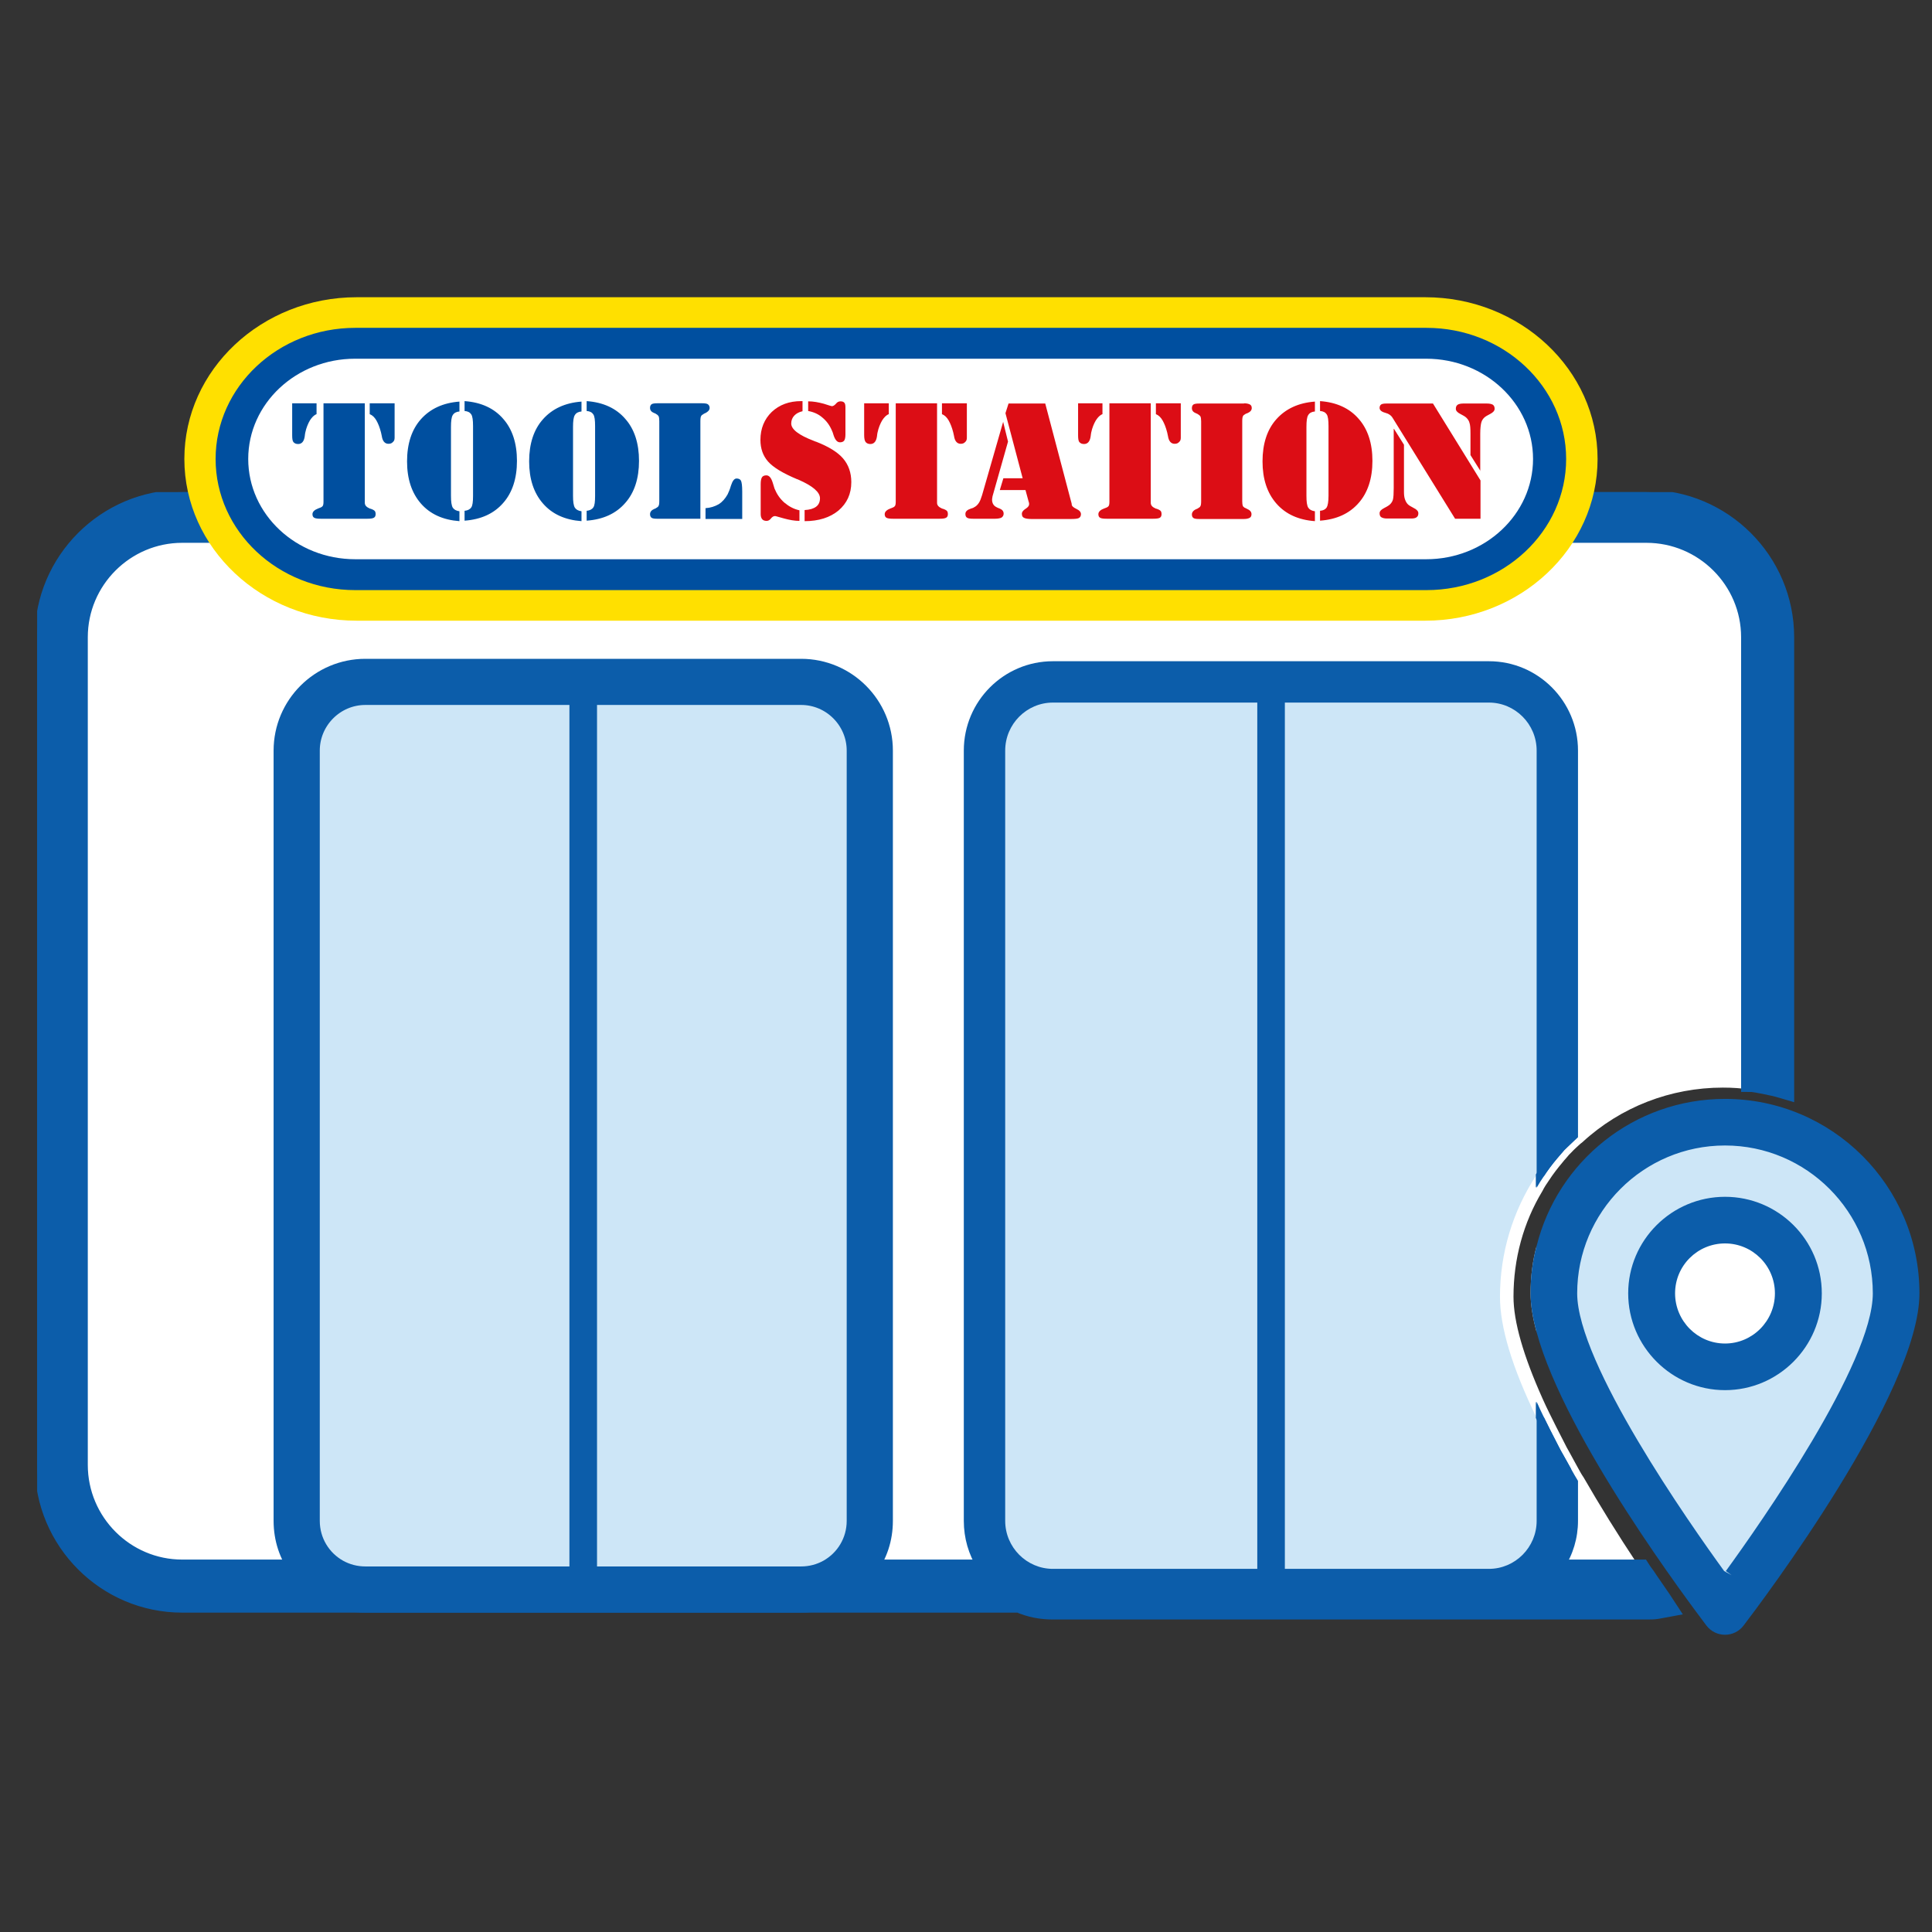 <svg width="52" height="52" viewBox="0 0 52 52" fill="none" xmlns="http://www.w3.org/2000/svg">
<rect x="0" y="0" width="52" height="52" fill="#333333" stroke="none"/>
<g clip-path="url(#clip0_11286_86953)">
<path d="M44.313 13.803H4.904C3.056 13.803 1.557 15.302 1.557 17.151V39.427C1.557 41.283 3.056 42.782 4.904 42.782H44.321C44.239 42.664 44.157 42.538 44.068 42.411C44.024 42.352 43.987 42.285 43.942 42.226C43.46 41.498 42.947 40.689 42.472 39.858C42.406 39.754 42.346 39.643 42.287 39.539C42.227 39.427 42.161 39.316 42.101 39.205C42.035 39.093 41.975 38.982 41.916 38.863C41.789 38.618 41.663 38.373 41.545 38.128C41.478 37.995 41.418 37.861 41.359 37.727C40.877 36.658 40.557 35.671 40.557 34.899C40.557 33.83 40.847 32.821 41.359 31.967C41.418 31.863 41.478 31.767 41.545 31.67C41.656 31.5 41.782 31.329 41.916 31.173C41.975 31.099 42.042 31.032 42.101 30.958C42.161 30.898 42.22 30.831 42.287 30.772C42.346 30.713 42.406 30.653 42.472 30.609C43.504 29.659 44.87 29.087 46.377 29.087C46.622 29.087 46.874 29.102 47.112 29.139C47.179 29.139 47.238 29.154 47.297 29.161C47.424 29.183 47.542 29.206 47.669 29.235V17.151C47.669 15.302 46.169 13.803 44.313 13.803Z" fill="white"/>
<path d="M44.67 42.968H4.904C2.96 42.968 1.371 41.38 1.371 39.427V17.151C1.371 15.198 2.96 13.617 4.904 13.617H44.313C46.266 13.617 47.854 15.198 47.854 17.151V29.473L47.624 29.421C47.498 29.391 47.386 29.369 47.26 29.347H47.208C47.208 29.347 47.142 29.325 47.105 29.325C46.859 29.288 46.622 29.273 46.37 29.273C44.967 29.273 43.623 29.792 42.591 30.742C42.51 30.802 42.465 30.854 42.413 30.898C42.361 30.943 42.324 30.987 42.287 31.024L42.227 31.084C42.227 31.084 42.175 31.143 42.146 31.18C42.116 31.21 42.087 31.247 42.057 31.284C41.931 31.433 41.804 31.596 41.693 31.767C41.626 31.863 41.567 31.952 41.515 32.056C41.003 32.903 40.736 33.882 40.736 34.899C40.736 35.575 41.003 36.495 41.522 37.653C41.582 37.787 41.641 37.913 41.708 38.047C41.827 38.292 41.953 38.537 42.079 38.782C42.138 38.9 42.19 39.004 42.257 39.116C42.294 39.182 42.324 39.242 42.354 39.294L42.48 39.524C42.524 39.605 42.569 39.687 42.621 39.761C43.044 40.496 43.534 41.291 44.091 42.129C44.105 42.152 44.135 42.189 44.157 42.226C44.172 42.255 44.195 42.285 44.217 42.307C44.276 42.389 44.328 42.463 44.38 42.545L44.677 42.976L44.67 42.968ZM4.904 13.989C3.16 13.989 1.742 15.406 1.742 17.151V39.427C1.742 41.172 3.16 42.597 4.904 42.597H43.972C43.972 42.597 43.935 42.545 43.92 42.515C43.898 42.486 43.875 42.456 43.853 42.419C43.838 42.389 43.816 42.359 43.794 42.337C43.23 41.483 42.732 40.682 42.309 39.947C42.257 39.873 42.213 39.784 42.161 39.695L42.035 39.465C41.997 39.405 41.968 39.346 41.931 39.286C41.864 39.182 41.804 39.064 41.745 38.937C41.619 38.693 41.493 38.447 41.374 38.203C41.307 38.069 41.248 37.928 41.188 37.794C40.639 36.577 40.372 35.627 40.372 34.892C40.372 33.816 40.661 32.769 41.203 31.863C41.263 31.759 41.322 31.655 41.396 31.559C41.515 31.381 41.641 31.203 41.782 31.047C41.812 31.01 41.849 30.973 41.879 30.935C41.908 30.906 41.938 30.876 41.96 30.839L42.027 30.772C42.072 30.727 42.116 30.676 42.168 30.631C42.227 30.572 42.294 30.505 42.376 30.453C43.452 29.458 44.885 28.901 46.384 28.901C46.659 28.901 46.919 28.916 47.149 28.953C47.179 28.953 47.231 28.953 47.283 28.968H47.327C47.379 28.983 47.438 28.998 47.49 29.005V17.151C47.49 15.406 46.065 13.989 44.321 13.989H4.904Z" fill="white"/>
<path d="M44.313 13.432H4.904C2.856 13.432 1.186 15.102 1.186 17.151V39.427C1.186 41.484 2.856 43.154 4.904 43.154H44.313C44.403 43.154 44.484 43.154 44.566 43.139C44.492 43.028 44.41 42.909 44.321 42.783C44.239 42.664 44.157 42.538 44.069 42.411H4.904C3.264 42.411 1.928 41.075 1.928 39.427V17.151C1.928 15.51 3.264 14.174 4.904 14.174H44.313C45.961 14.174 47.297 15.51 47.297 17.151V29.161C47.424 29.184 47.542 29.206 47.669 29.235C47.795 29.258 47.914 29.295 48.04 29.332V17.151C48.04 15.102 46.37 13.432 44.313 13.432Z" fill="#0C5DAA"/>
<path d="M44.313 43.339H4.905C2.752 43.339 1 41.587 1 39.427V17.151C1 14.998 2.752 13.246 4.905 13.246H44.313C46.474 13.246 48.225 14.998 48.225 17.151V29.577L47.943 29.495C47.839 29.466 47.743 29.436 47.639 29.414C47.505 29.384 47.394 29.362 47.268 29.34L47.112 29.31V17.151C47.112 15.614 45.857 14.36 44.313 14.36H4.905C3.368 14.36 2.113 15.614 2.113 17.151V39.427C2.113 40.971 3.368 42.226 4.905 42.226H44.165L44.217 42.307C44.269 42.382 44.321 42.463 44.373 42.538L44.469 42.679C44.558 42.805 44.64 42.924 44.714 43.035L44.87 43.273L44.588 43.325C44.499 43.339 44.403 43.339 44.306 43.339H44.313ZM4.905 13.617C2.96 13.617 1.371 15.199 1.371 17.151V39.427C1.371 41.38 2.96 42.968 4.905 42.968H44.224C44.224 42.968 44.187 42.916 44.172 42.886L44.076 42.738C44.046 42.694 44.009 42.642 43.979 42.59H4.905C3.16 42.59 1.742 41.164 1.742 39.42V17.151C1.742 15.406 3.16 13.989 4.905 13.989H44.313C46.058 13.989 47.483 15.406 47.483 17.151V29.006C47.557 29.02 47.632 29.035 47.713 29.057C47.758 29.065 47.81 29.08 47.854 29.087V17.151C47.854 15.206 46.266 13.617 44.313 13.617H4.905Z" fill="#0C5DAA"/>
<path d="M44.313 13.432H4.904C2.856 13.432 1.186 15.102 1.186 17.151V39.427C1.186 41.484 2.856 43.154 4.904 43.154H27.433C27.715 43.28 28.02 43.339 28.339 43.339H44.313C44.417 43.339 44.506 43.339 44.596 43.325L44.878 43.273L44.722 43.035C44.648 42.924 44.566 42.805 44.477 42.679L44.38 42.538C44.328 42.456 44.276 42.382 44.217 42.307L44.165 42.226H4.904C3.368 42.226 2.113 40.971 2.113 39.427V17.151C2.113 15.614 3.368 14.36 4.904 14.36H44.313C45.857 14.36 47.112 15.614 47.112 17.151V29.139C47.179 29.139 47.238 29.154 47.297 29.161C47.424 29.184 47.542 29.206 47.669 29.235C47.795 29.258 47.914 29.295 48.04 29.332V17.151C48.04 15.102 46.37 13.432 44.313 13.432ZM47.854 29.087C47.802 29.072 47.758 29.065 47.713 29.057C47.698 29.05 47.684 29.05 47.669 29.05C47.602 29.028 47.542 29.02 47.483 29.005V17.151C47.483 15.406 46.058 13.989 44.313 13.989H4.904C3.16 13.989 1.742 15.406 1.742 17.151V39.427C1.742 41.172 3.16 42.597 4.904 42.597H43.972C44.002 42.649 44.039 42.694 44.069 42.745L44.098 42.783L44.172 42.886C44.172 42.886 44.209 42.938 44.224 42.968H4.904C2.96 42.968 1.371 41.38 1.371 39.427V17.151C1.371 15.199 2.96 13.617 4.904 13.617H44.313C46.266 13.617 47.854 15.199 47.854 17.151V29.087Z" fill="#0C5DAA" stroke="#0C5DAA" stroke-width="0.5" stroke-miterlimit="10"/>
<path d="M21.562 18.353H9.834C8.813 18.353 7.985 19.181 7.985 20.202V40.927C7.985 41.947 8.813 42.775 9.834 42.775H21.562C22.583 42.775 23.41 41.947 23.41 40.927V20.202C23.41 19.181 22.583 18.353 21.562 18.353Z" fill="#CDE6F7"/>
<path d="M21.562 18.168H9.834C8.713 18.168 7.8 19.081 7.8 20.202V40.934C7.8 41.424 7.978 41.877 8.26 42.226C8.319 42.293 8.379 42.352 8.438 42.411C8.505 42.478 8.587 42.545 8.668 42.597C8.765 42.671 8.876 42.731 8.987 42.782C9.247 42.901 9.529 42.968 9.834 42.968H21.562C21.866 42.968 22.148 42.901 22.408 42.782C22.52 42.731 22.631 42.671 22.727 42.597C22.809 42.545 22.891 42.478 22.958 42.411C23.017 42.352 23.076 42.293 23.136 42.226C23.418 41.877 23.596 41.424 23.596 40.934V20.202C23.596 19.081 22.683 18.168 21.562 18.168ZM23.225 40.934C23.225 41.454 22.987 41.914 22.609 42.226C22.527 42.293 22.431 42.359 22.327 42.411C22.097 42.53 21.837 42.597 21.562 42.597H9.834C9.559 42.597 9.299 42.53 9.069 42.411C8.965 42.359 8.869 42.293 8.787 42.226C8.408 41.914 8.171 41.454 8.171 40.934V20.202C8.171 19.289 8.913 18.539 9.834 18.539H21.562C22.475 18.539 23.225 19.289 23.225 20.202V40.934Z" fill="#0C5DAA"/>
<path d="M21.562 17.982H9.834C8.609 17.982 7.614 18.977 7.614 20.202V40.934C7.614 41.417 7.763 41.862 8.037 42.226C8.082 42.293 8.134 42.352 8.186 42.411C8.245 42.478 8.305 42.538 8.371 42.597C8.446 42.664 8.527 42.731 8.609 42.783C8.72 42.857 8.832 42.924 8.958 42.968C9.225 43.087 9.522 43.154 9.834 43.154H21.562C21.874 43.154 22.171 43.087 22.438 42.968C22.564 42.924 22.676 42.857 22.787 42.783C22.869 42.731 22.95 42.664 23.024 42.597C23.091 42.538 23.151 42.478 23.21 42.411C23.262 42.352 23.314 42.293 23.358 42.226C23.633 41.862 23.782 41.417 23.782 40.934V20.202C23.782 18.977 22.787 17.982 21.562 17.982ZM22.282 42.226C22.067 42.345 21.822 42.411 21.562 42.411H9.834C9.574 42.411 9.329 42.345 9.114 42.226C8.661 41.973 8.357 41.491 8.357 40.934V20.202C8.357 19.393 9.017 18.724 9.834 18.724H21.562C22.379 18.724 23.039 19.393 23.039 20.202V40.934C23.039 41.491 22.735 41.973 22.282 42.226Z" fill="#0C5DAA" stroke="#0C5DAA" stroke-width="0.5" stroke-miterlimit="10"/>
<path d="M41.389 31.566C41.441 31.485 41.493 31.41 41.545 31.336C41.604 31.255 41.671 31.18 41.73 31.106V20.202C41.73 19.281 40.988 18.539 40.075 18.539H28.339C27.426 18.539 26.684 19.281 26.684 20.202V40.934C26.684 41.001 26.691 41.068 26.698 41.135C26.706 41.239 26.728 41.342 26.765 41.446C26.78 41.491 26.795 41.535 26.817 41.58C26.877 41.736 26.966 41.877 27.07 41.996C27.107 42.048 27.151 42.092 27.203 42.137C27.233 42.166 27.27 42.196 27.307 42.226C27.322 42.241 27.337 42.255 27.352 42.263C27.419 42.315 27.485 42.359 27.552 42.397C27.559 42.404 27.574 42.404 27.582 42.411C27.619 42.434 27.656 42.449 27.693 42.463C27.745 42.486 27.797 42.508 27.849 42.523C27.931 42.545 28.012 42.567 28.101 42.575C28.176 42.59 28.257 42.597 28.339 42.597H40.075C40.156 42.597 40.238 42.597 40.32 42.575C40.349 42.575 40.379 42.567 40.409 42.56C40.476 42.545 40.535 42.53 40.594 42.508C40.669 42.486 40.75 42.456 40.825 42.411C40.832 42.411 40.832 42.411 40.839 42.411C40.914 42.374 40.995 42.322 41.062 42.27C41.077 42.263 41.092 42.248 41.107 42.233C41.144 42.203 41.181 42.174 41.211 42.144C41.255 42.107 41.3 42.062 41.344 42.003C41.396 41.951 41.433 41.892 41.47 41.825C41.5 41.78 41.53 41.736 41.552 41.684C41.582 41.632 41.604 41.572 41.626 41.513C41.671 41.394 41.7 41.268 41.715 41.135C41.723 41.075 41.73 41.008 41.73 40.942V38.915C41.663 38.796 41.604 38.67 41.545 38.544C41.485 38.433 41.433 38.329 41.381 38.217C41.374 38.203 41.366 38.188 41.359 38.173C40.691 36.792 40.372 35.723 40.372 34.907C40.372 33.726 40.713 32.598 41.359 31.618C41.366 31.603 41.381 31.589 41.389 31.574V31.566ZM41.389 31.566C41.441 31.485 41.493 31.41 41.545 31.336C41.604 31.255 41.671 31.18 41.73 31.106V20.202C41.73 19.281 40.988 18.539 40.075 18.539H28.339C27.426 18.539 26.684 19.281 26.684 20.202V40.934C26.684 41.001 26.691 41.068 26.698 41.135C26.706 41.239 26.728 41.342 26.765 41.446C26.78 41.491 26.795 41.535 26.817 41.58C26.877 41.736 26.966 41.877 27.07 41.996C27.107 42.048 27.151 42.092 27.203 42.137C27.233 42.166 27.27 42.196 27.307 42.226C27.322 42.241 27.337 42.255 27.352 42.263C27.419 42.315 27.485 42.359 27.552 42.397C27.559 42.404 27.574 42.404 27.582 42.411C27.619 42.434 27.656 42.449 27.693 42.463C27.745 42.486 27.797 42.508 27.849 42.523C27.931 42.545 28.012 42.567 28.101 42.575C28.176 42.59 28.257 42.597 28.339 42.597H40.075C40.156 42.597 40.238 42.597 40.32 42.575C40.349 42.575 40.379 42.567 40.409 42.56C40.476 42.545 40.535 42.53 40.594 42.508C40.669 42.486 40.75 42.456 40.825 42.411C40.832 42.411 40.832 42.411 40.839 42.411C40.914 42.374 40.995 42.322 41.062 42.27C41.077 42.263 41.092 42.248 41.107 42.233C41.144 42.203 41.181 42.174 41.211 42.144C41.255 42.107 41.3 42.062 41.344 42.003C41.396 41.951 41.433 41.892 41.47 41.825C41.5 41.78 41.53 41.736 41.552 41.684C41.582 41.632 41.604 41.572 41.626 41.513C41.671 41.394 41.7 41.268 41.715 41.135C41.723 41.075 41.73 41.008 41.73 40.942V38.915C41.663 38.796 41.604 38.67 41.545 38.544C41.485 38.433 41.433 38.329 41.381 38.217C41.374 38.203 41.366 38.188 41.359 38.173C40.691 36.792 40.372 35.723 40.372 34.907C40.372 33.726 40.713 32.598 41.359 31.618C41.366 31.603 41.381 31.589 41.389 31.574V31.566ZM40.075 18.353H28.339C27.322 18.353 26.498 19.185 26.498 20.202V40.934C26.498 41.439 26.698 41.899 27.032 42.226C27.092 42.293 27.166 42.359 27.24 42.411C27.337 42.486 27.441 42.552 27.552 42.597C27.79 42.723 28.057 42.782 28.339 42.782H40.075C40.357 42.782 40.624 42.716 40.862 42.597C40.973 42.545 41.077 42.486 41.173 42.411C41.248 42.352 41.322 42.293 41.381 42.226C41.715 41.892 41.916 41.439 41.916 40.934V38.863C41.789 38.618 41.663 38.373 41.545 38.128C41.478 37.995 41.418 37.861 41.359 37.727V38.165C40.691 36.785 40.372 35.716 40.372 34.899C40.372 33.719 40.713 32.591 41.359 31.611V31.967C41.418 31.863 41.478 31.767 41.545 31.67C41.656 31.5 41.782 31.329 41.916 31.173V20.202C41.916 19.185 41.092 18.353 40.075 18.353ZM41.359 35.857C41.255 35.478 41.196 35.122 41.196 34.81C41.196 34.365 41.248 33.942 41.359 33.533V35.857Z" fill="#CDE6F7"/>
<path d="M40.075 18.168H28.339C27.218 18.168 26.312 19.081 26.312 20.202V40.934C26.312 41.06 26.327 41.187 26.35 41.305C26.357 41.357 26.372 41.417 26.379 41.469C26.431 41.654 26.513 41.832 26.609 41.988C26.639 42.04 26.676 42.092 26.713 42.144C26.736 42.174 26.758 42.203 26.78 42.226C26.795 42.248 26.81 42.263 26.832 42.285C26.877 42.337 26.906 42.374 26.951 42.411H26.958C27.01 42.471 27.07 42.523 27.129 42.56C27.144 42.575 27.159 42.582 27.174 42.597C27.174 42.597 27.196 42.619 27.211 42.627C27.24 42.649 27.27 42.671 27.307 42.686C27.344 42.708 27.389 42.731 27.426 42.753C27.448 42.768 27.471 42.775 27.493 42.782C27.523 42.797 27.552 42.812 27.582 42.82C27.715 42.879 27.857 42.916 27.997 42.938C28.109 42.961 28.22 42.968 28.332 42.968H40.067C40.179 42.968 40.283 42.968 40.387 42.938C40.52 42.924 40.646 42.886 40.773 42.834C40.817 42.82 40.854 42.805 40.899 42.782C40.899 42.782 40.966 42.753 40.995 42.731C41.069 42.694 41.144 42.649 41.211 42.597C41.211 42.597 41.233 42.582 41.24 42.575C41.255 42.567 41.27 42.56 41.277 42.545C41.337 42.508 41.389 42.471 41.433 42.419H41.441C41.485 42.374 41.515 42.337 41.552 42.293C41.574 42.27 41.589 42.248 41.604 42.226C41.626 42.203 41.648 42.174 41.671 42.144C41.745 42.048 41.804 41.951 41.864 41.84C41.923 41.721 41.975 41.595 42.012 41.461C42.02 41.409 42.035 41.357 42.042 41.305C42.057 41.253 42.057 41.209 42.064 41.164C42.072 41.09 42.079 41.008 42.079 40.934V39.205C42.012 39.093 41.953 38.982 41.894 38.863C41.767 38.618 41.641 38.373 41.522 38.128C41.456 37.995 41.396 37.861 41.337 37.727V38.165C41.337 38.165 41.352 38.195 41.359 38.21C41.411 38.321 41.463 38.425 41.522 38.537C41.582 38.663 41.641 38.789 41.708 38.908V40.934C41.708 41.001 41.7 41.068 41.693 41.127C41.678 41.261 41.648 41.387 41.604 41.506C41.582 41.565 41.559 41.624 41.53 41.676C41.508 41.728 41.478 41.773 41.448 41.818C41.411 41.884 41.374 41.944 41.322 41.996C41.277 42.055 41.233 42.1 41.188 42.137C41.159 42.166 41.121 42.196 41.084 42.226C41.069 42.241 41.055 42.255 41.04 42.263C40.973 42.315 40.891 42.367 40.817 42.404C40.81 42.404 40.81 42.404 40.802 42.404C40.728 42.449 40.646 42.478 40.572 42.501C40.513 42.523 40.453 42.538 40.387 42.552C40.357 42.56 40.327 42.567 40.297 42.567C40.216 42.582 40.134 42.59 40.053 42.59H28.317C28.235 42.59 28.153 42.59 28.079 42.567C27.99 42.56 27.909 42.538 27.827 42.515C27.775 42.501 27.723 42.478 27.671 42.456C27.634 42.441 27.597 42.426 27.56 42.404C27.552 42.404 27.537 42.404 27.53 42.389C27.463 42.352 27.396 42.307 27.329 42.255C27.315 42.248 27.3 42.233 27.285 42.218C27.248 42.189 27.211 42.159 27.181 42.129C27.129 42.085 27.084 42.04 27.047 41.988C26.944 41.87 26.854 41.728 26.795 41.573C26.773 41.528 26.758 41.483 26.743 41.439C26.706 41.335 26.684 41.231 26.676 41.127C26.669 41.06 26.661 40.994 26.661 40.927V20.202C26.661 19.281 27.404 18.539 28.317 18.539H40.053C40.966 18.539 41.708 19.281 41.708 20.202V31.106C41.648 31.18 41.582 31.255 41.522 31.336C41.47 31.41 41.418 31.485 41.366 31.566C41.359 31.581 41.344 31.596 41.337 31.611V31.967C41.396 31.863 41.456 31.767 41.522 31.67C41.634 31.5 41.76 31.329 41.894 31.173C41.953 31.099 42.02 31.032 42.079 30.958V20.202C42.079 19.081 41.173 18.168 40.053 18.168H40.075Z" fill="#0C5DAA"/>
<path d="M41.545 31.67C41.656 31.5 41.782 31.329 41.916 31.173C41.975 31.099 42.042 31.032 42.101 30.958C42.161 30.898 42.22 30.831 42.287 30.772V20.202C42.287 18.977 41.292 17.982 40.075 17.982H28.339C27.122 17.982 26.127 18.977 26.127 20.202V40.934C26.127 41.417 26.275 41.862 26.543 42.226C26.587 42.293 26.639 42.352 26.691 42.411C26.75 42.478 26.81 42.538 26.877 42.597C26.951 42.664 27.033 42.723 27.114 42.783C27.226 42.857 27.337 42.924 27.463 42.968C27.73 43.087 28.027 43.154 28.339 43.154H40.075C40.387 43.154 40.684 43.087 40.943 42.968C41.069 42.924 41.181 42.857 41.292 42.783C41.381 42.723 41.463 42.664 41.537 42.597C41.604 42.538 41.663 42.478 41.715 42.411C41.767 42.352 41.819 42.293 41.864 42.226C42.131 41.862 42.287 41.417 42.287 40.934V39.539C42.227 39.427 42.161 39.316 42.101 39.205C42.035 39.093 41.975 38.982 41.916 38.863C41.79 38.618 41.663 38.373 41.545 38.128V40.934C41.545 41.491 41.24 41.973 40.788 42.226C40.572 42.345 40.335 42.411 40.075 42.411H28.339C28.079 42.411 27.834 42.345 27.626 42.226C27.174 41.973 26.869 41.491 26.869 40.934V20.202C26.869 19.393 27.53 18.724 28.339 18.724H40.075C40.884 18.724 41.545 19.393 41.545 20.202V31.67Z" fill="#0C5DAA"/>
<path d="M41.775 31.054C41.812 31.002 41.864 30.943 41.916 30.884C41.975 30.824 42.035 30.757 42.101 30.691V20.202C42.101 19.081 41.196 18.168 40.075 18.168H28.339C27.218 18.168 26.313 19.081 26.313 20.202V40.934C26.313 41.06 26.327 41.187 26.35 41.305C26.357 41.357 26.372 41.417 26.379 41.469C26.431 41.654 26.513 41.832 26.61 41.988C26.639 42.04 26.676 42.092 26.713 42.144C26.736 42.174 26.758 42.204 26.78 42.226C26.795 42.248 26.81 42.263 26.832 42.285C26.877 42.337 26.906 42.374 26.951 42.411H26.958C27.01 42.471 27.07 42.523 27.129 42.56C27.144 42.575 27.159 42.582 27.174 42.597C27.174 42.597 27.196 42.619 27.211 42.627C27.24 42.649 27.27 42.671 27.307 42.686C27.344 42.708 27.389 42.731 27.426 42.753C27.448 42.768 27.471 42.775 27.493 42.783C27.523 42.797 27.552 42.812 27.582 42.82C27.715 42.879 27.857 42.916 27.998 42.938C28.109 42.961 28.22 42.968 28.332 42.968H40.068C40.179 42.968 40.283 42.968 40.387 42.938C40.52 42.924 40.647 42.886 40.773 42.834C40.817 42.82 40.854 42.805 40.899 42.783C40.899 42.783 40.966 42.753 40.995 42.731C41.055 42.701 41.114 42.664 41.173 42.627C41.188 42.619 41.203 42.612 41.211 42.597C41.211 42.597 41.233 42.582 41.24 42.575C41.255 42.567 41.27 42.56 41.277 42.545C41.337 42.508 41.389 42.471 41.433 42.419H41.441C41.485 42.374 41.515 42.337 41.552 42.293C41.574 42.27 41.589 42.248 41.604 42.226C41.626 42.204 41.649 42.174 41.671 42.144C41.745 42.048 41.804 41.951 41.864 41.84C41.923 41.721 41.975 41.595 42.012 41.461C42.02 41.409 42.035 41.357 42.042 41.305C42.057 41.253 42.057 41.209 42.064 41.164C42.072 41.09 42.079 41.008 42.079 40.934V39.591C42.02 39.479 41.953 39.368 41.894 39.257C41.842 39.153 41.782 39.049 41.73 38.945C41.723 38.938 41.715 38.923 41.708 38.908V40.934C41.708 41.001 41.7 41.068 41.693 41.127C41.678 41.261 41.649 41.387 41.604 41.506C41.582 41.565 41.559 41.625 41.53 41.677C41.508 41.728 41.478 41.773 41.448 41.818C41.411 41.884 41.374 41.944 41.322 41.996C41.277 42.055 41.233 42.1 41.188 42.137C41.159 42.166 41.121 42.196 41.084 42.226C41.07 42.241 41.055 42.256 41.04 42.263C40.973 42.315 40.891 42.367 40.817 42.404C40.81 42.404 40.81 42.404 40.802 42.404C40.728 42.449 40.647 42.478 40.572 42.501C40.513 42.523 40.453 42.538 40.387 42.553C40.357 42.56 40.327 42.567 40.298 42.567C40.216 42.582 40.134 42.59 40.053 42.59H28.317C28.235 42.59 28.154 42.59 28.079 42.567C27.99 42.56 27.909 42.538 27.827 42.515C27.775 42.501 27.723 42.478 27.671 42.456C27.634 42.441 27.597 42.426 27.56 42.404C27.552 42.404 27.537 42.404 27.53 42.389C27.463 42.352 27.396 42.307 27.329 42.256C27.315 42.248 27.3 42.233 27.285 42.218C27.248 42.189 27.211 42.159 27.181 42.129C27.129 42.085 27.085 42.04 27.047 41.988C26.944 41.87 26.854 41.728 26.795 41.573C26.773 41.528 26.758 41.484 26.743 41.439C26.706 41.335 26.684 41.231 26.676 41.127C26.669 41.06 26.661 40.994 26.661 40.927V20.202C26.661 19.281 27.404 18.539 28.317 18.539H40.053C40.966 18.539 41.708 19.281 41.708 20.202V31.106C41.708 31.106 41.738 31.069 41.752 31.054H41.775ZM41.359 31.967C41.418 31.863 41.478 31.767 41.545 31.67C41.656 31.5 41.782 31.329 41.916 31.173C41.975 31.099 42.042 31.032 42.101 30.958L42.472 30.609V20.202C42.472 18.873 41.396 17.797 40.075 17.797H28.339C27.018 17.797 25.941 18.873 25.941 20.202V40.934C25.941 41.395 26.068 41.84 26.313 42.226C26.357 42.293 26.402 42.352 26.446 42.411C26.476 42.456 26.513 42.501 26.55 42.538C26.572 42.56 26.587 42.582 26.61 42.597C26.669 42.664 26.736 42.731 26.81 42.783C26.877 42.842 26.944 42.894 27.01 42.938C27.025 42.946 27.04 42.961 27.062 42.968C27.181 43.05 27.3 43.109 27.433 43.154C27.715 43.28 28.02 43.339 28.339 43.339H40.075C40.387 43.339 40.691 43.28 40.973 43.154C41.099 43.109 41.225 43.042 41.337 42.968C41.359 42.968 41.374 42.953 41.389 42.938C41.463 42.894 41.537 42.842 41.604 42.783C41.671 42.723 41.738 42.664 41.79 42.597C41.819 42.575 41.834 42.56 41.849 42.538C41.886 42.493 41.923 42.456 41.953 42.411C42.005 42.352 42.049 42.293 42.087 42.226C42.339 41.84 42.472 41.395 42.472 40.934V39.858C42.406 39.754 42.346 39.643 42.287 39.539C42.228 39.427 42.161 39.316 42.101 39.205C42.035 39.093 41.975 38.982 41.916 38.863C41.79 38.618 41.663 38.373 41.545 38.128C41.478 37.995 41.418 37.861 41.359 37.727V40.934C41.359 41.647 40.78 42.226 40.075 42.226H28.339C27.634 42.226 27.055 41.647 27.055 40.934V20.202C27.055 19.489 27.634 18.91 28.339 18.91H40.075C40.78 18.91 41.359 19.489 41.359 20.202V31.967Z" fill="#0C5DAA"/>
<path d="M16.069 18.368H15.326V42.783H16.069V18.368Z" fill="#0C5DAA"/>
<path d="M34.582 18.309H33.84V42.783H34.582V18.309Z" fill="#0C5DAA"/>
<path d="M46.429 30.082L49.717 31.455L50.853 33.615L50.912 36.05L46.429 43.132L42.02 36.258V33.281L44.009 30.646L46.429 30.082Z" fill="#CDE6F7"/>
<path d="M46.429 36.562C47.396 36.562 48.18 35.778 48.18 34.81C48.18 33.843 47.396 33.058 46.429 33.058C45.461 33.058 44.677 33.843 44.677 34.81C44.677 35.778 45.461 36.562 46.429 36.562Z" fill="white"/>
<path d="M46.428 29.762C43.645 29.762 41.381 32.026 41.381 34.81C41.381 37.431 45.597 43.013 46.08 43.636C46.161 43.748 46.288 43.814 46.428 43.814C46.57 43.814 46.696 43.748 46.777 43.644C47.26 43.013 51.476 37.431 51.476 34.81C51.476 32.026 49.212 29.762 46.428 29.762ZM46.607 42.397C46.562 42.448 46.495 42.486 46.428 42.486C46.362 42.486 46.295 42.448 46.25 42.397C45.315 41.105 42.264 36.755 42.264 34.81C42.264 32.516 44.135 30.646 46.428 30.646C48.722 30.646 50.593 32.516 50.593 34.81C50.593 36.755 47.542 41.105 46.607 42.397Z" fill="#0C5DAA"/>
<path d="M46.429 30.46C44.031 30.46 42.079 32.413 42.079 34.81C42.079 35.812 42.851 37.408 43.734 38.922C43.793 39.012 43.845 39.108 43.905 39.205C44.358 39.954 44.825 40.674 45.233 41.268C45.241 41.276 45.241 41.283 45.248 41.291C45.263 41.313 45.278 41.335 45.293 41.357C45.619 41.84 45.909 42.241 46.102 42.508C46.176 42.612 46.302 42.671 46.429 42.671C46.555 42.671 46.681 42.612 46.755 42.508C46.926 42.278 47.156 41.951 47.423 41.558C47.446 41.535 47.46 41.506 47.475 41.483C48.047 40.652 48.774 39.546 49.405 38.433C49.42 38.403 49.435 38.381 49.45 38.351C50.185 37.015 50.779 35.686 50.779 34.81C50.779 32.413 48.826 30.46 46.429 30.46ZM46.406 42.285C45.478 41.008 42.45 36.696 42.45 34.81C42.45 32.62 44.231 30.831 46.429 30.831C48.626 30.831 50.407 32.62 50.407 34.81C50.407 36.696 47.379 41.008 46.451 42.285L46.607 42.397L46.406 42.285ZM46.429 30.46C44.031 30.46 42.079 32.413 42.079 34.81C42.079 35.812 42.851 37.408 43.734 38.922C43.793 39.012 43.845 39.108 43.905 39.205C44.358 39.954 44.825 40.674 45.233 41.268C45.241 41.276 45.241 41.283 45.248 41.291C45.263 41.313 45.278 41.335 45.293 41.357C45.619 41.84 45.909 42.241 46.102 42.508C46.176 42.612 46.302 42.671 46.429 42.671C46.555 42.671 46.681 42.612 46.755 42.508C46.926 42.278 47.156 41.951 47.423 41.558C47.446 41.535 47.46 41.506 47.475 41.483C48.047 40.652 48.774 39.546 49.405 38.433C49.42 38.403 49.435 38.381 49.45 38.351C50.185 37.015 50.779 35.686 50.779 34.81C50.779 32.413 48.826 30.46 46.429 30.46ZM46.406 42.285C45.478 41.008 42.45 36.696 42.45 34.81C42.45 32.62 44.231 30.831 46.429 30.831C48.626 30.831 50.407 32.62 50.407 34.81C50.407 36.696 47.379 41.008 46.451 42.285L46.607 42.397L46.406 42.285ZM46.429 30.46C44.031 30.46 42.079 32.413 42.079 34.81C42.079 35.812 42.851 37.408 43.734 38.922C43.793 39.012 43.845 39.108 43.905 39.205C44.358 39.954 44.825 40.674 45.233 41.268C45.241 41.276 45.241 41.283 45.248 41.291C45.263 41.313 45.278 41.335 45.293 41.357C45.619 41.84 45.909 42.241 46.102 42.508C46.176 42.612 46.302 42.671 46.429 42.671C46.555 42.671 46.681 42.612 46.755 42.508C46.926 42.278 47.156 41.951 47.423 41.558C47.446 41.535 47.46 41.506 47.475 41.483C48.047 40.652 48.774 39.546 49.405 38.433C49.42 38.403 49.435 38.381 49.45 38.351C50.185 37.015 50.779 35.686 50.779 34.81C50.779 32.413 48.826 30.46 46.429 30.46ZM46.406 42.285C45.478 41.008 42.45 36.696 42.45 34.81C42.45 32.62 44.231 30.831 46.429 30.831C48.626 30.831 50.407 32.62 50.407 34.81C50.407 36.696 47.379 41.008 46.451 42.285L46.607 42.397L46.406 42.285ZM46.429 30.46C44.031 30.46 42.079 32.413 42.079 34.81C42.079 35.812 42.851 37.408 43.734 38.922C43.793 39.012 43.845 39.108 43.905 39.205C44.358 39.954 44.825 40.674 45.233 41.268C45.241 41.276 45.241 41.283 45.248 41.291C45.263 41.313 45.278 41.335 45.293 41.357C45.619 41.84 45.909 42.241 46.102 42.508C46.176 42.612 46.302 42.671 46.429 42.671C46.555 42.671 46.681 42.612 46.755 42.508C46.926 42.278 47.156 41.951 47.423 41.558C47.446 41.535 47.46 41.506 47.475 41.483C48.047 40.652 48.774 39.546 49.405 38.433C49.42 38.403 49.435 38.381 49.45 38.351C50.185 37.015 50.779 35.686 50.779 34.81C50.779 32.413 48.826 30.46 46.429 30.46ZM46.406 42.285C45.478 41.008 42.45 36.696 42.45 34.81C42.45 32.62 44.231 30.831 46.429 30.831C48.626 30.831 50.407 32.62 50.407 34.81C50.407 36.696 47.379 41.008 46.451 42.285L46.607 42.397L46.406 42.285ZM46.429 30.46C44.031 30.46 42.079 32.413 42.079 34.81C42.079 35.812 42.851 37.408 43.734 38.922C43.793 39.012 43.845 39.108 43.905 39.205C44.358 39.954 44.825 40.674 45.233 41.268C45.241 41.276 45.241 41.283 45.248 41.291C45.263 41.313 45.278 41.335 45.293 41.357C45.619 41.84 45.909 42.241 46.102 42.508C46.176 42.612 46.302 42.671 46.429 42.671C46.555 42.671 46.681 42.612 46.755 42.508C46.926 42.278 47.156 41.951 47.423 41.558C47.446 41.535 47.46 41.506 47.475 41.483C48.047 40.652 48.774 39.546 49.405 38.433C49.42 38.403 49.435 38.381 49.45 38.351C50.185 37.015 50.779 35.686 50.779 34.81C50.779 32.413 48.826 30.46 46.429 30.46ZM46.406 42.285C45.478 41.008 42.45 36.696 42.45 34.81C42.45 32.62 44.231 30.831 46.429 30.831C48.626 30.831 50.407 32.62 50.407 34.81C50.407 36.696 47.379 41.008 46.451 42.285L46.607 42.397L46.406 42.285ZM46.429 30.46C44.031 30.46 42.079 32.413 42.079 34.81C42.079 35.812 42.851 37.408 43.734 38.922C43.793 39.012 43.845 39.108 43.905 39.205C44.358 39.954 44.825 40.674 45.233 41.268C45.241 41.276 45.241 41.283 45.248 41.291C45.263 41.313 45.278 41.335 45.293 41.357C45.619 41.84 45.909 42.241 46.102 42.508C46.176 42.612 46.302 42.671 46.429 42.671C46.555 42.671 46.681 42.612 46.755 42.508C46.926 42.278 47.156 41.951 47.423 41.558C47.446 41.535 47.46 41.506 47.475 41.483C48.047 40.652 48.774 39.546 49.405 38.433C49.42 38.403 49.435 38.381 49.45 38.351C50.185 37.015 50.779 35.686 50.779 34.81C50.779 32.413 48.826 30.46 46.429 30.46ZM46.406 42.285C45.478 41.008 42.45 36.696 42.45 34.81C42.45 32.62 44.231 30.831 46.429 30.831C48.626 30.831 50.407 32.62 50.407 34.81C50.407 36.696 47.379 41.008 46.451 42.285L46.607 42.397L46.406 42.285ZM46.429 30.46C44.031 30.46 42.079 32.413 42.079 34.81C42.079 35.812 42.851 37.408 43.734 38.922C43.793 39.012 43.845 39.108 43.905 39.205C44.358 39.954 44.825 40.674 45.233 41.268C45.241 41.276 45.241 41.283 45.248 41.291C45.263 41.313 45.278 41.335 45.293 41.357C45.619 41.84 45.909 42.241 46.102 42.508C46.176 42.612 46.302 42.671 46.429 42.671C46.555 42.671 46.681 42.612 46.755 42.508C46.926 42.278 47.156 41.951 47.423 41.558C47.446 41.535 47.46 41.506 47.475 41.483C48.047 40.652 48.774 39.546 49.405 38.433C49.42 38.403 49.435 38.381 49.45 38.351C50.185 37.015 50.779 35.686 50.779 34.81C50.779 32.413 48.826 30.46 46.429 30.46ZM46.406 42.285C45.478 41.008 42.45 36.696 42.45 34.81C42.45 32.62 44.231 30.831 46.429 30.831C48.626 30.831 50.407 32.62 50.407 34.81C50.407 36.696 47.379 41.008 46.451 42.285L46.607 42.397L46.406 42.285ZM46.429 30.46C44.031 30.46 42.079 32.413 42.079 34.81C42.079 35.812 42.851 37.408 43.734 38.922C43.793 39.012 43.845 39.108 43.905 39.205C44.358 39.954 44.825 40.674 45.233 41.268C45.241 41.276 45.241 41.283 45.248 41.291C45.263 41.313 45.278 41.335 45.293 41.357C45.619 41.84 45.909 42.241 46.102 42.508C46.176 42.612 46.302 42.671 46.429 42.671C46.555 42.671 46.681 42.612 46.755 42.508C46.926 42.278 47.156 41.951 47.423 41.558C47.446 41.535 47.46 41.506 47.475 41.483C48.047 40.652 48.774 39.546 49.405 38.433C49.42 38.403 49.435 38.381 49.45 38.351C50.185 37.015 50.779 35.686 50.779 34.81C50.779 32.413 48.826 30.46 46.429 30.46ZM46.406 42.285C45.478 41.008 42.45 36.696 42.45 34.81C42.45 32.62 44.231 30.831 46.429 30.831C48.626 30.831 50.407 32.62 50.407 34.81C50.407 36.696 47.379 41.008 46.451 42.285L46.607 42.397L46.406 42.285ZM46.429 29.577C43.979 29.577 41.923 31.262 41.359 33.533C41.247 33.942 41.195 34.365 41.195 34.81C41.195 35.122 41.255 35.478 41.359 35.857C42.138 38.737 45.508 43.191 45.931 43.755C46.05 43.911 46.236 44 46.429 44C46.622 44 46.807 43.911 46.926 43.755C47.408 43.124 51.662 37.49 51.662 34.81C51.662 31.923 49.316 29.577 46.429 29.577ZM46.228 43.525C45.746 42.901 41.566 37.364 41.566 34.81C41.566 32.13 43.749 29.948 46.429 29.948C49.108 29.948 51.291 32.13 51.291 34.81C51.291 37.49 47.111 42.901 46.629 43.525C46.532 43.651 46.325 43.651 46.228 43.525ZM46.429 30.46C44.031 30.46 42.079 32.413 42.079 34.81C42.079 35.812 42.851 37.408 43.734 38.922C43.793 39.012 43.845 39.108 43.905 39.205C44.358 39.954 44.825 40.674 45.233 41.268C45.241 41.276 45.241 41.283 45.248 41.291C45.263 41.313 45.278 41.335 45.293 41.357C45.619 41.84 45.909 42.241 46.102 42.508C46.176 42.612 46.302 42.671 46.429 42.671C46.555 42.671 46.681 42.612 46.755 42.508C46.926 42.278 47.156 41.951 47.423 41.558C47.446 41.535 47.46 41.506 47.475 41.483C48.047 40.652 48.774 39.546 49.405 38.433C49.42 38.403 49.435 38.381 49.45 38.351C50.185 37.015 50.779 35.686 50.779 34.81C50.779 32.413 48.826 30.46 46.429 30.46ZM46.406 42.285C45.478 41.008 42.45 36.696 42.45 34.81C42.45 32.62 44.231 30.831 46.429 30.831C48.626 30.831 50.407 32.62 50.407 34.81C50.407 36.696 47.379 41.008 46.451 42.285L46.607 42.397L46.406 42.285ZM46.429 30.46C44.031 30.46 42.079 32.413 42.079 34.81C42.079 35.812 42.851 37.408 43.734 38.922C43.793 39.012 43.845 39.108 43.905 39.205C44.358 39.954 44.825 40.674 45.233 41.268C45.241 41.276 45.241 41.283 45.248 41.291C45.263 41.313 45.278 41.335 45.293 41.357C45.619 41.84 45.909 42.241 46.102 42.508C46.176 42.612 46.302 42.671 46.429 42.671C46.555 42.671 46.681 42.612 46.755 42.508C46.926 42.278 47.156 41.951 47.423 41.558C47.446 41.535 47.46 41.506 47.475 41.483C48.047 40.652 48.774 39.546 49.405 38.433C49.42 38.403 49.435 38.381 49.45 38.351C50.185 37.015 50.779 35.686 50.779 34.81C50.779 32.413 48.826 30.46 46.429 30.46ZM46.406 42.285C45.478 41.008 42.45 36.696 42.45 34.81C42.45 32.62 44.231 30.831 46.429 30.831C48.626 30.831 50.407 32.62 50.407 34.81C50.407 36.696 47.379 41.008 46.451 42.285L46.607 42.397L46.406 42.285ZM46.429 30.46C44.031 30.46 42.079 32.413 42.079 34.81C42.079 35.812 42.851 37.408 43.734 38.922C43.793 39.012 43.845 39.108 43.905 39.205C44.358 39.954 44.825 40.674 45.233 41.268C45.241 41.276 45.241 41.283 45.248 41.291C45.263 41.313 45.278 41.335 45.293 41.357C45.619 41.84 45.909 42.241 46.102 42.508C46.176 42.612 46.302 42.671 46.429 42.671C46.555 42.671 46.681 42.612 46.755 42.508C46.926 42.278 47.156 41.951 47.423 41.558C47.446 41.535 47.46 41.506 47.475 41.483C48.047 40.652 48.774 39.546 49.405 38.433C49.42 38.403 49.435 38.381 49.45 38.351C50.185 37.015 50.779 35.686 50.779 34.81C50.779 32.413 48.826 30.46 46.429 30.46ZM46.406 42.285C45.478 41.008 42.45 36.696 42.45 34.81C42.45 32.62 44.231 30.831 46.429 30.831C48.626 30.831 50.407 32.62 50.407 34.81C50.407 36.696 47.379 41.008 46.451 42.285L46.607 42.397L46.406 42.285ZM46.429 30.46C44.031 30.46 42.079 32.413 42.079 34.81C42.079 35.812 42.851 37.408 43.734 38.922C43.793 39.012 43.845 39.108 43.905 39.205C44.358 39.954 44.825 40.674 45.233 41.268C45.241 41.276 45.241 41.283 45.248 41.291C45.263 41.313 45.278 41.335 45.293 41.357C45.619 41.84 45.909 42.241 46.102 42.508C46.176 42.612 46.302 42.671 46.429 42.671C46.555 42.671 46.681 42.612 46.755 42.508C46.926 42.278 47.156 41.951 47.423 41.558C47.446 41.535 47.46 41.506 47.475 41.483C48.047 40.652 48.774 39.546 49.405 38.433C49.42 38.403 49.435 38.381 49.45 38.351C50.185 37.015 50.779 35.686 50.779 34.81C50.779 32.413 48.826 30.46 46.429 30.46ZM46.406 42.285C45.478 41.008 42.45 36.696 42.45 34.81C42.45 32.62 44.231 30.831 46.429 30.831C48.626 30.831 50.407 32.62 50.407 34.81C50.407 36.696 47.379 41.008 46.451 42.285L46.607 42.397L46.406 42.285ZM46.429 30.46C44.031 30.46 42.079 32.413 42.079 34.81C42.079 35.812 42.851 37.408 43.734 38.922C43.793 39.012 43.845 39.108 43.905 39.205C44.358 39.954 44.825 40.674 45.233 41.268C45.241 41.276 45.241 41.283 45.248 41.291C45.263 41.313 45.278 41.335 45.293 41.357C45.619 41.84 45.909 42.241 46.102 42.508C46.176 42.612 46.302 42.671 46.429 42.671C46.555 42.671 46.681 42.612 46.755 42.508C46.926 42.278 47.156 41.951 47.423 41.558C47.446 41.535 47.46 41.506 47.475 41.483C48.047 40.652 48.774 39.546 49.405 38.433C49.42 38.403 49.435 38.381 49.45 38.351C50.185 37.015 50.779 35.686 50.779 34.81C50.779 32.413 48.826 30.46 46.429 30.46ZM46.406 42.285C45.478 41.008 42.45 36.696 42.45 34.81C42.45 32.62 44.231 30.831 46.429 30.831C48.626 30.831 50.407 32.62 50.407 34.81C50.407 36.696 47.379 41.008 46.451 42.285L46.607 42.397L46.406 42.285ZM46.429 30.46C44.031 30.46 42.079 32.413 42.079 34.81C42.079 35.812 42.851 37.408 43.734 38.922C43.793 39.012 43.845 39.108 43.905 39.205C44.358 39.954 44.825 40.674 45.233 41.268C45.241 41.276 45.241 41.283 45.248 41.291C45.263 41.313 45.278 41.335 45.293 41.357C45.619 41.84 45.909 42.241 46.102 42.508C46.176 42.612 46.302 42.671 46.429 42.671C46.555 42.671 46.681 42.612 46.755 42.508C46.926 42.278 47.156 41.951 47.423 41.558C47.446 41.535 47.46 41.506 47.475 41.483C48.047 40.652 48.774 39.546 49.405 38.433C49.42 38.403 49.435 38.381 49.45 38.351C50.185 37.015 50.779 35.686 50.779 34.81C50.779 32.413 48.826 30.46 46.429 30.46ZM46.406 42.285C45.478 41.008 42.45 36.696 42.45 34.81C42.45 32.62 44.231 30.831 46.429 30.831C48.626 30.831 50.407 32.62 50.407 34.81C50.407 36.696 47.379 41.008 46.451 42.285L46.607 42.397L46.406 42.285ZM46.429 30.46C44.031 30.46 42.079 32.413 42.079 34.81C42.079 35.812 42.851 37.408 43.734 38.922C43.793 39.012 43.845 39.108 43.905 39.205C44.358 39.954 44.825 40.674 45.233 41.268C45.241 41.276 45.241 41.283 45.248 41.291C45.263 41.313 45.278 41.335 45.293 41.357C45.619 41.84 45.909 42.241 46.102 42.508C46.176 42.612 46.302 42.671 46.429 42.671C46.555 42.671 46.681 42.612 46.755 42.508C46.926 42.278 47.156 41.951 47.423 41.558C47.446 41.535 47.46 41.506 47.475 41.483C48.047 40.652 48.774 39.546 49.405 38.433C49.42 38.403 49.435 38.381 49.45 38.351C50.185 37.015 50.779 35.686 50.779 34.81C50.779 32.413 48.826 30.46 46.429 30.46ZM46.406 42.285C45.478 41.008 42.45 36.696 42.45 34.81C42.45 32.62 44.231 30.831 46.429 30.831C48.626 30.831 50.407 32.62 50.407 34.81C50.407 36.696 47.379 41.008 46.451 42.285L46.607 42.397L46.406 42.285Z" fill="#0C5DAA"/>
<path d="M46.429 32.398C45.092 32.398 44.009 33.481 44.009 34.81C44.009 36.139 45.092 37.23 46.429 37.23C47.765 37.23 48.849 36.146 48.849 34.81C48.849 33.474 47.765 32.398 46.429 32.398ZM46.429 36.347C45.582 36.347 44.899 35.656 44.899 34.81C44.899 33.964 45.582 33.281 46.429 33.281C47.275 33.281 47.958 33.971 47.958 34.81C47.958 35.649 47.275 36.347 46.429 36.347Z" fill="#0C5DAA"/>
<path d="M46.429 33.096C45.478 33.096 44.714 33.867 44.714 34.81C44.714 35.753 45.478 36.532 46.429 36.532C47.379 36.532 48.143 35.76 48.143 34.81C48.143 33.86 47.379 33.096 46.429 33.096ZM46.429 36.161C45.686 36.161 45.085 35.553 45.085 34.81C45.085 34.068 45.686 33.467 46.429 33.467C47.171 33.467 47.772 34.068 47.772 34.81C47.772 35.553 47.171 36.161 46.429 36.161ZM46.429 33.096C45.478 33.096 44.714 33.867 44.714 34.81C44.714 35.753 45.478 36.532 46.429 36.532C47.379 36.532 48.143 35.76 48.143 34.81C48.143 33.86 47.379 33.096 46.429 33.096ZM46.429 36.161C45.686 36.161 45.085 35.553 45.085 34.81C45.085 34.068 45.686 33.467 46.429 33.467C47.171 33.467 47.772 34.068 47.772 34.81C47.772 35.553 47.171 36.161 46.429 36.161ZM46.429 33.096C45.478 33.096 44.714 33.867 44.714 34.81C44.714 35.753 45.478 36.532 46.429 36.532C47.379 36.532 48.143 35.76 48.143 34.81C48.143 33.86 47.379 33.096 46.429 33.096ZM46.429 36.161C45.686 36.161 45.085 35.553 45.085 34.81C45.085 34.068 45.686 33.467 46.429 33.467C47.171 33.467 47.772 34.068 47.772 34.81C47.772 35.553 47.171 36.161 46.429 36.161ZM46.429 33.096C45.478 33.096 44.714 33.867 44.714 34.81C44.714 35.753 45.478 36.532 46.429 36.532C47.379 36.532 48.143 35.76 48.143 34.81C48.143 33.86 47.379 33.096 46.429 33.096ZM46.429 36.161C45.686 36.161 45.085 35.553 45.085 34.81C45.085 34.068 45.686 33.467 46.429 33.467C47.171 33.467 47.772 34.068 47.772 34.81C47.772 35.553 47.171 36.161 46.429 36.161ZM46.429 33.096C45.478 33.096 44.714 33.867 44.714 34.81C44.714 35.753 45.478 36.532 46.429 36.532C47.379 36.532 48.143 35.76 48.143 34.81C48.143 33.86 47.379 33.096 46.429 33.096ZM46.429 36.161C45.686 36.161 45.085 35.553 45.085 34.81C45.085 34.068 45.686 33.467 46.429 33.467C47.171 33.467 47.772 34.068 47.772 34.81C47.772 35.553 47.171 36.161 46.429 36.161ZM46.429 33.096C45.478 33.096 44.714 33.867 44.714 34.81C44.714 35.753 45.478 36.532 46.429 36.532C47.379 36.532 48.143 35.76 48.143 34.81C48.143 33.86 47.379 33.096 46.429 33.096ZM46.429 36.161C45.686 36.161 45.085 35.553 45.085 34.81C45.085 34.068 45.686 33.467 46.429 33.467C47.171 33.467 47.772 34.068 47.772 34.81C47.772 35.553 47.171 36.161 46.429 36.161ZM46.429 33.096C45.478 33.096 44.714 33.867 44.714 34.81C44.714 35.753 45.478 36.532 46.429 36.532C47.379 36.532 48.143 35.76 48.143 34.81C48.143 33.86 47.379 33.096 46.429 33.096ZM46.429 36.161C45.686 36.161 45.085 35.553 45.085 34.81C45.085 34.068 45.686 33.467 46.429 33.467C47.171 33.467 47.772 34.068 47.772 34.81C47.772 35.553 47.171 36.161 46.429 36.161ZM46.429 33.096C45.478 33.096 44.714 33.867 44.714 34.81C44.714 35.753 45.478 36.532 46.429 36.532C47.379 36.532 48.143 35.76 48.143 34.81C48.143 33.86 47.379 33.096 46.429 33.096ZM46.429 36.161C45.686 36.161 45.085 35.553 45.085 34.81C45.085 34.068 45.686 33.467 46.429 33.467C47.171 33.467 47.772 34.068 47.772 34.81C47.772 35.553 47.171 36.161 46.429 36.161ZM46.429 32.212C44.996 32.212 43.823 33.378 43.823 34.81C43.823 36.243 44.996 37.416 46.429 37.416C47.861 37.416 49.034 36.25 49.034 34.81C49.034 33.37 47.861 32.212 46.429 32.212ZM46.429 37.045C45.196 37.045 44.194 36.042 44.194 34.81C44.194 33.578 45.196 32.583 46.429 32.583C47.661 32.583 48.663 33.585 48.663 34.81C48.663 36.035 47.661 37.045 46.429 37.045ZM46.429 33.096C45.478 33.096 44.714 33.867 44.714 34.81C44.714 35.753 45.478 36.532 46.429 36.532C47.379 36.532 48.143 35.76 48.143 34.81C48.143 33.86 47.379 33.096 46.429 33.096ZM46.429 36.161C45.686 36.161 45.085 35.553 45.085 34.81C45.085 34.068 45.686 33.467 46.429 33.467C47.171 33.467 47.772 34.068 47.772 34.81C47.772 35.553 47.171 36.161 46.429 36.161ZM46.429 33.096C45.478 33.096 44.714 33.867 44.714 34.81C44.714 35.753 45.478 36.532 46.429 36.532C47.379 36.532 48.143 35.76 48.143 34.81C48.143 33.86 47.379 33.096 46.429 33.096ZM46.429 36.161C45.686 36.161 45.085 35.553 45.085 34.81C45.085 34.068 45.686 33.467 46.429 33.467C47.171 33.467 47.772 34.068 47.772 34.81C47.772 35.553 47.171 36.161 46.429 36.161ZM46.429 33.096C45.478 33.096 44.714 33.867 44.714 34.81C44.714 35.753 45.478 36.532 46.429 36.532C47.379 36.532 48.143 35.76 48.143 34.81C48.143 33.86 47.379 33.096 46.429 33.096ZM46.429 36.161C45.686 36.161 45.085 35.553 45.085 34.81C45.085 34.068 45.686 33.467 46.429 33.467C47.171 33.467 47.772 34.068 47.772 34.81C47.772 35.553 47.171 36.161 46.429 36.161ZM46.429 33.096C45.478 33.096 44.714 33.867 44.714 34.81C44.714 35.753 45.478 36.532 46.429 36.532C47.379 36.532 48.143 35.76 48.143 34.81C48.143 33.86 47.379 33.096 46.429 33.096ZM46.429 36.161C45.686 36.161 45.085 35.553 45.085 34.81C45.085 34.068 45.686 33.467 46.429 33.467C47.171 33.467 47.772 34.068 47.772 34.81C47.772 35.553 47.171 36.161 46.429 36.161ZM46.429 33.096C45.478 33.096 44.714 33.867 44.714 34.81C44.714 35.753 45.478 36.532 46.429 36.532C47.379 36.532 48.143 35.76 48.143 34.81C48.143 33.86 47.379 33.096 46.429 33.096ZM46.429 36.161C45.686 36.161 45.085 35.553 45.085 34.81C45.085 34.068 45.686 33.467 46.429 33.467C47.171 33.467 47.772 34.068 47.772 34.81C47.772 35.553 47.171 36.161 46.429 36.161ZM46.429 33.096C45.478 33.096 44.714 33.867 44.714 34.81C44.714 35.753 45.478 36.532 46.429 36.532C47.379 36.532 48.143 35.76 48.143 34.81C48.143 33.86 47.379 33.096 46.429 33.096ZM46.429 36.161C45.686 36.161 45.085 35.553 45.085 34.81C45.085 34.068 45.686 33.467 46.429 33.467C47.171 33.467 47.772 34.068 47.772 34.81C47.772 35.553 47.171 36.161 46.429 36.161ZM46.429 33.096C45.478 33.096 44.714 33.867 44.714 34.81C44.714 35.753 45.478 36.532 46.429 36.532C47.379 36.532 48.143 35.76 48.143 34.81C48.143 33.86 47.379 33.096 46.429 33.096ZM46.429 36.161C45.686 36.161 45.085 35.553 45.085 34.81C45.085 34.068 45.686 33.467 46.429 33.467C47.171 33.467 47.772 34.068 47.772 34.81C47.772 35.553 47.171 36.161 46.429 36.161Z" fill="#0C5DAA"/>
</g>
<g clip-path="url(#clip1_11286_86953)">
<path d="M6.047 12.353C6.047 10.511 7.644 9.019 9.599 9.019H38.361C40.324 9.019 41.914 10.517 41.914 12.353C41.914 14.195 40.317 15.688 38.361 15.688H9.599C7.644 15.688 6.047 14.195 6.047 12.353ZM9.599 8C7.042 8 4.962 9.953 4.962 12.353C4.962 14.753 7.042 16.706 9.599 16.706H38.361C40.919 16.706 42.999 14.753 42.999 12.353C42.999 9.953 40.919 8 38.361 8H9.599Z" fill="#FFE000"/>
<path d="M41.734 12.344C41.734 14.071 40.246 15.472 38.413 15.472H9.548C7.714 15.472 6.227 14.071 6.227 12.344C6.227 10.617 7.714 9.216 9.548 9.216H38.413C40.246 9.216 41.734 10.617 41.734 12.344Z" fill="white"/>
<path d="M6.681 12.353C6.681 10.861 7.973 9.655 9.555 9.655H38.387C39.976 9.655 41.262 10.868 41.262 12.353C41.262 13.845 39.969 15.052 38.387 15.052H9.562C7.973 15.052 6.681 13.845 6.681 12.353ZM9.562 8.824C7.489 8.824 5.803 10.407 5.803 12.353C5.803 14.3 7.489 15.883 9.562 15.883H38.394C40.467 15.883 42.153 14.3 42.153 12.353C42.153 10.407 40.467 8.824 38.394 8.824H9.562Z" fill="#004F9F"/>
<path d="M7.857 10.855H8.52V11.147C8.451 11.173 8.396 11.231 8.341 11.315C8.292 11.4 8.244 11.51 8.216 11.646C8.209 11.666 8.209 11.698 8.202 11.743C8.182 11.886 8.119 11.951 8.023 11.951C7.967 11.951 7.926 11.932 7.898 11.899C7.871 11.867 7.864 11.802 7.864 11.711V10.855H7.857ZM10.621 10.855V11.782C10.621 11.834 10.607 11.873 10.573 11.899C10.545 11.932 10.504 11.945 10.455 11.945C10.358 11.945 10.296 11.873 10.276 11.737C10.269 11.698 10.262 11.666 10.255 11.64C10.22 11.504 10.179 11.4 10.13 11.315C10.082 11.231 10.02 11.173 9.951 11.147V10.855H10.621ZM9.819 10.855V13.534C9.819 13.605 9.868 13.651 9.958 13.69H9.965C10.027 13.709 10.061 13.729 10.082 13.748C10.103 13.768 10.11 13.8 10.11 13.839C10.11 13.884 10.096 13.917 10.061 13.936C10.027 13.956 9.965 13.962 9.875 13.962H8.645C8.555 13.962 8.493 13.956 8.458 13.936C8.424 13.917 8.41 13.884 8.41 13.839C8.41 13.774 8.465 13.722 8.569 13.683C8.582 13.677 8.589 13.677 8.603 13.67C8.645 13.657 8.672 13.638 8.686 13.618C8.7 13.599 8.707 13.56 8.707 13.502V13.443V10.855H9.819Z" fill="#004F9F"/>
<path d="M12.138 13.345C12.138 13.501 12.152 13.605 12.186 13.663C12.221 13.715 12.276 13.748 12.366 13.761V14.027C11.924 13.994 11.578 13.838 11.329 13.553C11.081 13.268 10.956 12.891 10.956 12.418C10.956 11.944 11.081 11.561 11.329 11.283C11.578 11.004 11.924 10.841 12.366 10.809V11.075C12.283 11.081 12.221 11.114 12.186 11.172C12.152 11.224 12.138 11.334 12.138 11.49V13.345ZM12.732 13.345V11.471C12.732 11.308 12.718 11.205 12.684 11.153C12.649 11.101 12.594 11.068 12.504 11.062V10.796C12.953 10.828 13.299 10.991 13.541 11.27C13.789 11.548 13.914 11.931 13.914 12.405C13.914 12.878 13.789 13.261 13.541 13.54C13.292 13.825 12.946 13.981 12.504 14.014V13.748C12.587 13.741 12.649 13.709 12.684 13.657C12.718 13.611 12.732 13.508 12.732 13.345Z" fill="#004F9F"/>
<path d="M15.423 13.345C15.423 13.501 15.437 13.605 15.472 13.663C15.506 13.715 15.561 13.748 15.651 13.761V14.027C15.209 13.994 14.863 13.838 14.615 13.553C14.366 13.268 14.242 12.891 14.242 12.418C14.242 11.944 14.366 11.561 14.615 11.283C14.863 11.004 15.209 10.841 15.651 10.809V11.075C15.568 11.081 15.506 11.114 15.472 11.172C15.437 11.224 15.423 11.334 15.423 11.49V13.345ZM16.017 13.345V11.471C16.017 11.308 16.004 11.205 15.969 11.153C15.935 11.101 15.879 11.068 15.79 11.062V10.796C16.239 10.828 16.584 10.991 16.826 11.27C17.075 11.548 17.199 11.931 17.199 12.405C17.199 12.878 17.075 13.261 16.826 13.54C16.577 13.825 16.232 13.981 15.79 14.014V13.748C15.872 13.741 15.935 13.709 15.969 13.657C16.004 13.611 16.017 13.508 16.017 13.345Z" fill="#004F9F"/>
<path d="M17.69 13.962C17.621 13.962 17.565 13.956 17.538 13.936C17.51 13.916 17.496 13.884 17.496 13.839C17.496 13.774 17.538 13.728 17.614 13.696C17.635 13.69 17.648 13.683 17.655 13.677C17.69 13.657 17.718 13.638 17.724 13.618C17.738 13.599 17.745 13.553 17.745 13.482V13.443V11.335C17.745 11.27 17.738 11.224 17.724 11.198C17.711 11.179 17.69 11.159 17.655 11.14C17.648 11.133 17.635 11.127 17.614 11.12C17.531 11.088 17.496 11.043 17.496 10.978C17.496 10.932 17.51 10.9 17.538 10.88C17.565 10.861 17.621 10.854 17.69 10.854H18.899C18.968 10.854 19.024 10.861 19.051 10.88C19.079 10.9 19.1 10.932 19.1 10.978C19.1 11.036 19.058 11.082 18.982 11.12C18.961 11.127 18.948 11.133 18.941 11.14C18.906 11.159 18.878 11.179 18.872 11.198C18.858 11.218 18.851 11.263 18.851 11.335V11.373V13.962H17.69ZM18.989 13.962V13.677C19.12 13.67 19.238 13.631 19.341 13.573C19.445 13.508 19.521 13.417 19.583 13.307C19.611 13.248 19.646 13.171 19.673 13.073C19.715 12.943 19.763 12.879 19.825 12.879C19.881 12.879 19.922 12.898 19.943 12.937C19.963 12.976 19.977 13.073 19.977 13.229V13.968H18.989" fill="#004F9F"/>
<path d="M11.194 9.072C11.234 9.109 11.234 9.109 11.194 9.072V9.072Z" fill="#0A5696"/>
<path d="M21.517 13.735V14.02C21.386 14.02 21.248 13.994 21.103 13.955C20.958 13.916 20.882 13.89 20.861 13.89C20.82 13.89 20.785 13.91 20.75 13.955C20.716 14.001 20.674 14.02 20.633 14.02C20.584 14.02 20.543 14.007 20.515 13.975C20.488 13.942 20.474 13.897 20.474 13.838V13.028C20.474 12.937 20.488 12.878 20.509 12.846C20.529 12.813 20.571 12.794 20.626 12.794C20.702 12.794 20.757 12.859 20.799 12.995C20.82 13.06 20.833 13.112 20.847 13.151C20.909 13.3 20.992 13.423 21.11 13.527C21.234 13.631 21.365 13.702 21.517 13.735ZM21.656 14.027V13.728C21.794 13.722 21.898 13.689 21.967 13.637C22.036 13.585 22.07 13.508 22.07 13.41C22.07 13.248 21.877 13.079 21.49 12.911C21.476 12.904 21.469 12.898 21.455 12.898C21.068 12.736 20.813 12.58 20.674 12.424C20.536 12.268 20.467 12.074 20.467 11.84C20.467 11.535 20.571 11.283 20.771 11.088C20.979 10.893 21.241 10.796 21.566 10.796H21.6V11.068C21.511 11.088 21.434 11.127 21.379 11.185C21.324 11.243 21.296 11.315 21.296 11.399C21.296 11.555 21.497 11.711 21.904 11.866C21.932 11.879 21.953 11.886 21.974 11.892C22.305 12.022 22.547 12.171 22.692 12.34C22.837 12.509 22.913 12.723 22.913 12.976C22.913 13.294 22.796 13.546 22.568 13.741C22.34 13.929 22.036 14.027 21.656 14.027ZM21.752 11.062V10.802C21.891 10.802 22.029 10.828 22.174 10.867C22.312 10.913 22.381 10.932 22.388 10.932C22.423 10.932 22.457 10.913 22.499 10.867C22.533 10.822 22.575 10.802 22.623 10.802C22.672 10.802 22.706 10.815 22.727 10.841C22.748 10.867 22.755 10.906 22.755 10.971V11.698C22.755 11.775 22.741 11.834 22.72 11.86C22.699 11.886 22.665 11.905 22.609 11.905C22.533 11.905 22.478 11.84 22.437 11.717C22.423 11.659 22.402 11.613 22.388 11.581C22.326 11.438 22.243 11.328 22.133 11.237C22.029 11.146 21.898 11.088 21.752 11.062Z" fill="#DC0D15"/>
<path d="M23.259 10.855H23.922V11.147C23.853 11.173 23.798 11.231 23.743 11.315C23.694 11.4 23.646 11.51 23.618 11.646C23.611 11.666 23.611 11.698 23.604 11.743C23.584 11.886 23.521 11.951 23.425 11.951C23.369 11.951 23.328 11.932 23.3 11.899C23.273 11.867 23.259 11.802 23.259 11.711V10.855ZM26.023 10.855V11.782C26.023 11.834 26.009 11.873 25.975 11.899C25.947 11.932 25.906 11.945 25.857 11.945C25.761 11.945 25.698 11.873 25.678 11.737C25.671 11.698 25.664 11.666 25.657 11.64C25.622 11.504 25.581 11.4 25.532 11.315C25.484 11.231 25.422 11.173 25.353 11.147V10.855H26.023ZM25.221 10.855V13.534C25.221 13.605 25.27 13.651 25.36 13.69H25.367C25.429 13.709 25.463 13.729 25.484 13.748C25.505 13.768 25.512 13.8 25.512 13.839C25.512 13.884 25.498 13.917 25.463 13.936C25.429 13.956 25.367 13.962 25.277 13.962H24.047C23.957 13.962 23.895 13.956 23.86 13.936C23.826 13.917 23.812 13.884 23.812 13.839C23.812 13.774 23.867 13.722 23.971 13.683C23.985 13.677 23.998 13.677 24.005 13.67C24.047 13.657 24.074 13.638 24.088 13.618C24.102 13.599 24.109 13.56 24.109 13.502V13.443V10.855H25.221Z" fill="#DC0D15"/>
<path d="M27.131 11.886L26.723 13.326C26.716 13.352 26.709 13.372 26.709 13.391C26.703 13.411 26.702 13.437 26.702 13.456C26.702 13.501 26.716 13.547 26.737 13.579C26.758 13.612 26.792 13.638 26.834 13.657C26.848 13.664 26.868 13.677 26.896 13.683C26.979 13.716 27.013 13.761 27.013 13.826C27.013 13.871 26.993 13.904 26.958 13.93C26.924 13.949 26.861 13.962 26.779 13.962H26.205C26.122 13.962 26.06 13.956 26.032 13.936C25.998 13.917 25.984 13.884 25.984 13.832C25.984 13.767 26.032 13.722 26.129 13.69C26.17 13.677 26.198 13.67 26.212 13.657C26.267 13.631 26.308 13.592 26.343 13.54C26.378 13.489 26.405 13.417 26.433 13.326L27 11.354L27.131 11.886ZM27.601 13.19H26.91L27.006 12.872H27.525L27.062 11.121L27.145 10.861H28.133L28.824 13.482C28.831 13.495 28.831 13.514 28.838 13.534C28.845 13.553 28.845 13.566 28.845 13.573C28.845 13.618 28.886 13.657 28.969 13.696C29.052 13.735 29.094 13.78 29.094 13.839C29.094 13.891 29.073 13.923 29.038 13.943C29.004 13.962 28.928 13.969 28.824 13.969H27.76C27.663 13.969 27.594 13.956 27.559 13.936C27.518 13.917 27.504 13.878 27.504 13.826C27.504 13.78 27.539 13.735 27.601 13.696C27.663 13.657 27.698 13.618 27.698 13.573C27.698 13.566 27.698 13.56 27.698 13.547C27.698 13.534 27.691 13.514 27.684 13.495L27.601 13.19Z" fill="#DC0D15"/>
<path d="M29.01 10.855H29.673V11.147C29.604 11.173 29.549 11.231 29.494 11.316C29.445 11.4 29.397 11.51 29.369 11.646C29.363 11.666 29.363 11.698 29.355 11.744C29.335 11.886 29.273 11.951 29.176 11.951C29.121 11.951 29.079 11.932 29.052 11.899C29.024 11.867 29.017 11.802 29.017 11.711V10.855H29.01ZM31.781 10.855V11.783C31.781 11.835 31.767 11.873 31.733 11.899C31.705 11.932 31.664 11.945 31.615 11.945C31.519 11.945 31.456 11.873 31.436 11.737C31.429 11.698 31.422 11.666 31.415 11.64C31.38 11.504 31.339 11.4 31.291 11.316C31.242 11.231 31.18 11.173 31.111 11.147V10.855H31.781ZM30.973 10.855V13.534C30.973 13.606 31.021 13.651 31.111 13.69H31.118C31.18 13.709 31.215 13.729 31.235 13.748C31.256 13.768 31.263 13.8 31.263 13.839C31.263 13.885 31.249 13.917 31.215 13.937C31.18 13.956 31.118 13.962 31.028 13.962H29.798C29.708 13.962 29.646 13.956 29.611 13.937C29.577 13.917 29.563 13.885 29.563 13.839C29.563 13.774 29.618 13.722 29.722 13.684C29.736 13.677 29.75 13.677 29.756 13.671C29.798 13.658 29.826 13.638 29.839 13.619C29.853 13.599 29.86 13.56 29.86 13.502V13.444V10.855H30.973Z" fill="#DC0D15"/>
<path d="M33.483 10.855C33.552 10.855 33.608 10.868 33.642 10.887C33.677 10.907 33.691 10.939 33.691 10.985C33.691 11.043 33.649 11.088 33.573 11.121C33.552 11.127 33.538 11.134 33.525 11.14C33.49 11.16 33.462 11.179 33.456 11.199C33.442 11.218 33.435 11.264 33.435 11.335V11.374V13.495C33.435 13.554 33.442 13.593 33.449 13.612C33.456 13.632 33.476 13.651 33.497 13.664C33.511 13.671 33.532 13.677 33.552 13.69C33.642 13.729 33.684 13.774 33.684 13.839C33.684 13.885 33.67 13.917 33.635 13.937C33.601 13.956 33.552 13.969 33.476 13.969H32.274C32.205 13.969 32.149 13.962 32.122 13.943C32.094 13.924 32.08 13.891 32.08 13.846C32.08 13.787 32.122 13.735 32.198 13.703C32.219 13.696 32.232 13.69 32.239 13.684C32.274 13.664 32.301 13.645 32.308 13.625C32.322 13.606 32.329 13.56 32.329 13.489V13.45V11.341C32.329 11.277 32.322 11.231 32.308 11.205C32.295 11.186 32.274 11.166 32.239 11.147C32.232 11.14 32.219 11.134 32.198 11.127C32.115 11.095 32.08 11.05 32.08 10.985C32.08 10.939 32.094 10.907 32.122 10.887C32.149 10.868 32.205 10.861 32.274 10.861H33.483" fill="#DC0D15"/>
<path d="M35.163 13.345C35.163 13.501 35.176 13.605 35.211 13.663C35.245 13.715 35.301 13.748 35.391 13.761V14.027C34.948 13.994 34.603 13.838 34.354 13.553C34.105 13.268 33.981 12.891 33.981 12.418C33.981 11.944 34.105 11.561 34.354 11.283C34.603 11.004 34.948 10.841 35.391 10.809V11.075C35.308 11.081 35.245 11.114 35.211 11.172C35.176 11.224 35.163 11.334 35.163 11.49V13.345ZM35.757 13.345V11.471C35.757 11.308 35.743 11.205 35.709 11.153C35.674 11.101 35.619 11.068 35.529 11.062V10.796C35.978 10.828 36.324 10.991 36.566 11.27C36.814 11.548 36.939 11.931 36.939 12.405C36.939 12.878 36.814 13.261 36.566 13.54C36.316 13.825 35.971 13.981 35.529 14.014V13.748C35.619 13.741 35.674 13.709 35.709 13.657C35.736 13.611 35.757 13.508 35.757 13.345Z" fill="#DC0D15"/>
<path d="M37.519 11.542L37.788 11.97V13.236C37.788 13.32 37.795 13.385 37.816 13.443C37.837 13.501 37.864 13.547 37.899 13.579C37.927 13.605 37.982 13.638 38.058 13.677C38.134 13.716 38.175 13.761 38.175 13.813C38.175 13.865 38.162 13.897 38.127 13.923C38.093 13.949 38.044 13.956 37.975 13.956H37.332C37.263 13.956 37.215 13.943 37.181 13.923C37.146 13.904 37.132 13.865 37.132 13.813C37.132 13.761 37.173 13.716 37.25 13.677C37.325 13.638 37.381 13.605 37.408 13.579C37.45 13.54 37.478 13.495 37.492 13.443C37.505 13.391 37.512 13.287 37.512 13.138V11.542H37.519ZM39.848 12.678L39.578 12.249V11.672C39.578 11.536 39.572 11.438 39.551 11.38C39.537 11.322 39.502 11.276 39.461 11.237C39.433 11.211 39.378 11.179 39.302 11.14C39.226 11.101 39.184 11.056 39.184 11.004C39.184 10.952 39.198 10.919 39.233 10.893C39.261 10.874 39.316 10.861 39.378 10.861H40.028C40.097 10.861 40.145 10.874 40.18 10.893C40.214 10.919 40.228 10.952 40.228 11.004C40.228 11.056 40.186 11.101 40.111 11.14C40.035 11.179 39.979 11.211 39.952 11.237C39.91 11.276 39.883 11.322 39.869 11.374C39.855 11.425 39.841 11.529 39.841 11.672V12.678H39.848ZM39.848 13.962H39.164L37.484 11.25C37.443 11.179 37.374 11.133 37.277 11.108C37.181 11.082 37.132 11.036 37.132 10.978C37.132 10.939 37.146 10.906 37.173 10.887C37.201 10.868 37.25 10.861 37.312 10.861H38.569L39.848 12.931V13.962Z" fill="#DC0D15"/>
</g>
<defs>
<clipPath id="clip0_11286_86953">
<rect width="50.662" height="30.754" fill="white" transform="translate(1 13.246)"/>
</clipPath>
<clipPath id="clip1_11286_86953">
<rect width="38.036" height="8.717" fill="white" transform="translate(4.962 8)"/>
</clipPath>
</defs>
</svg>
